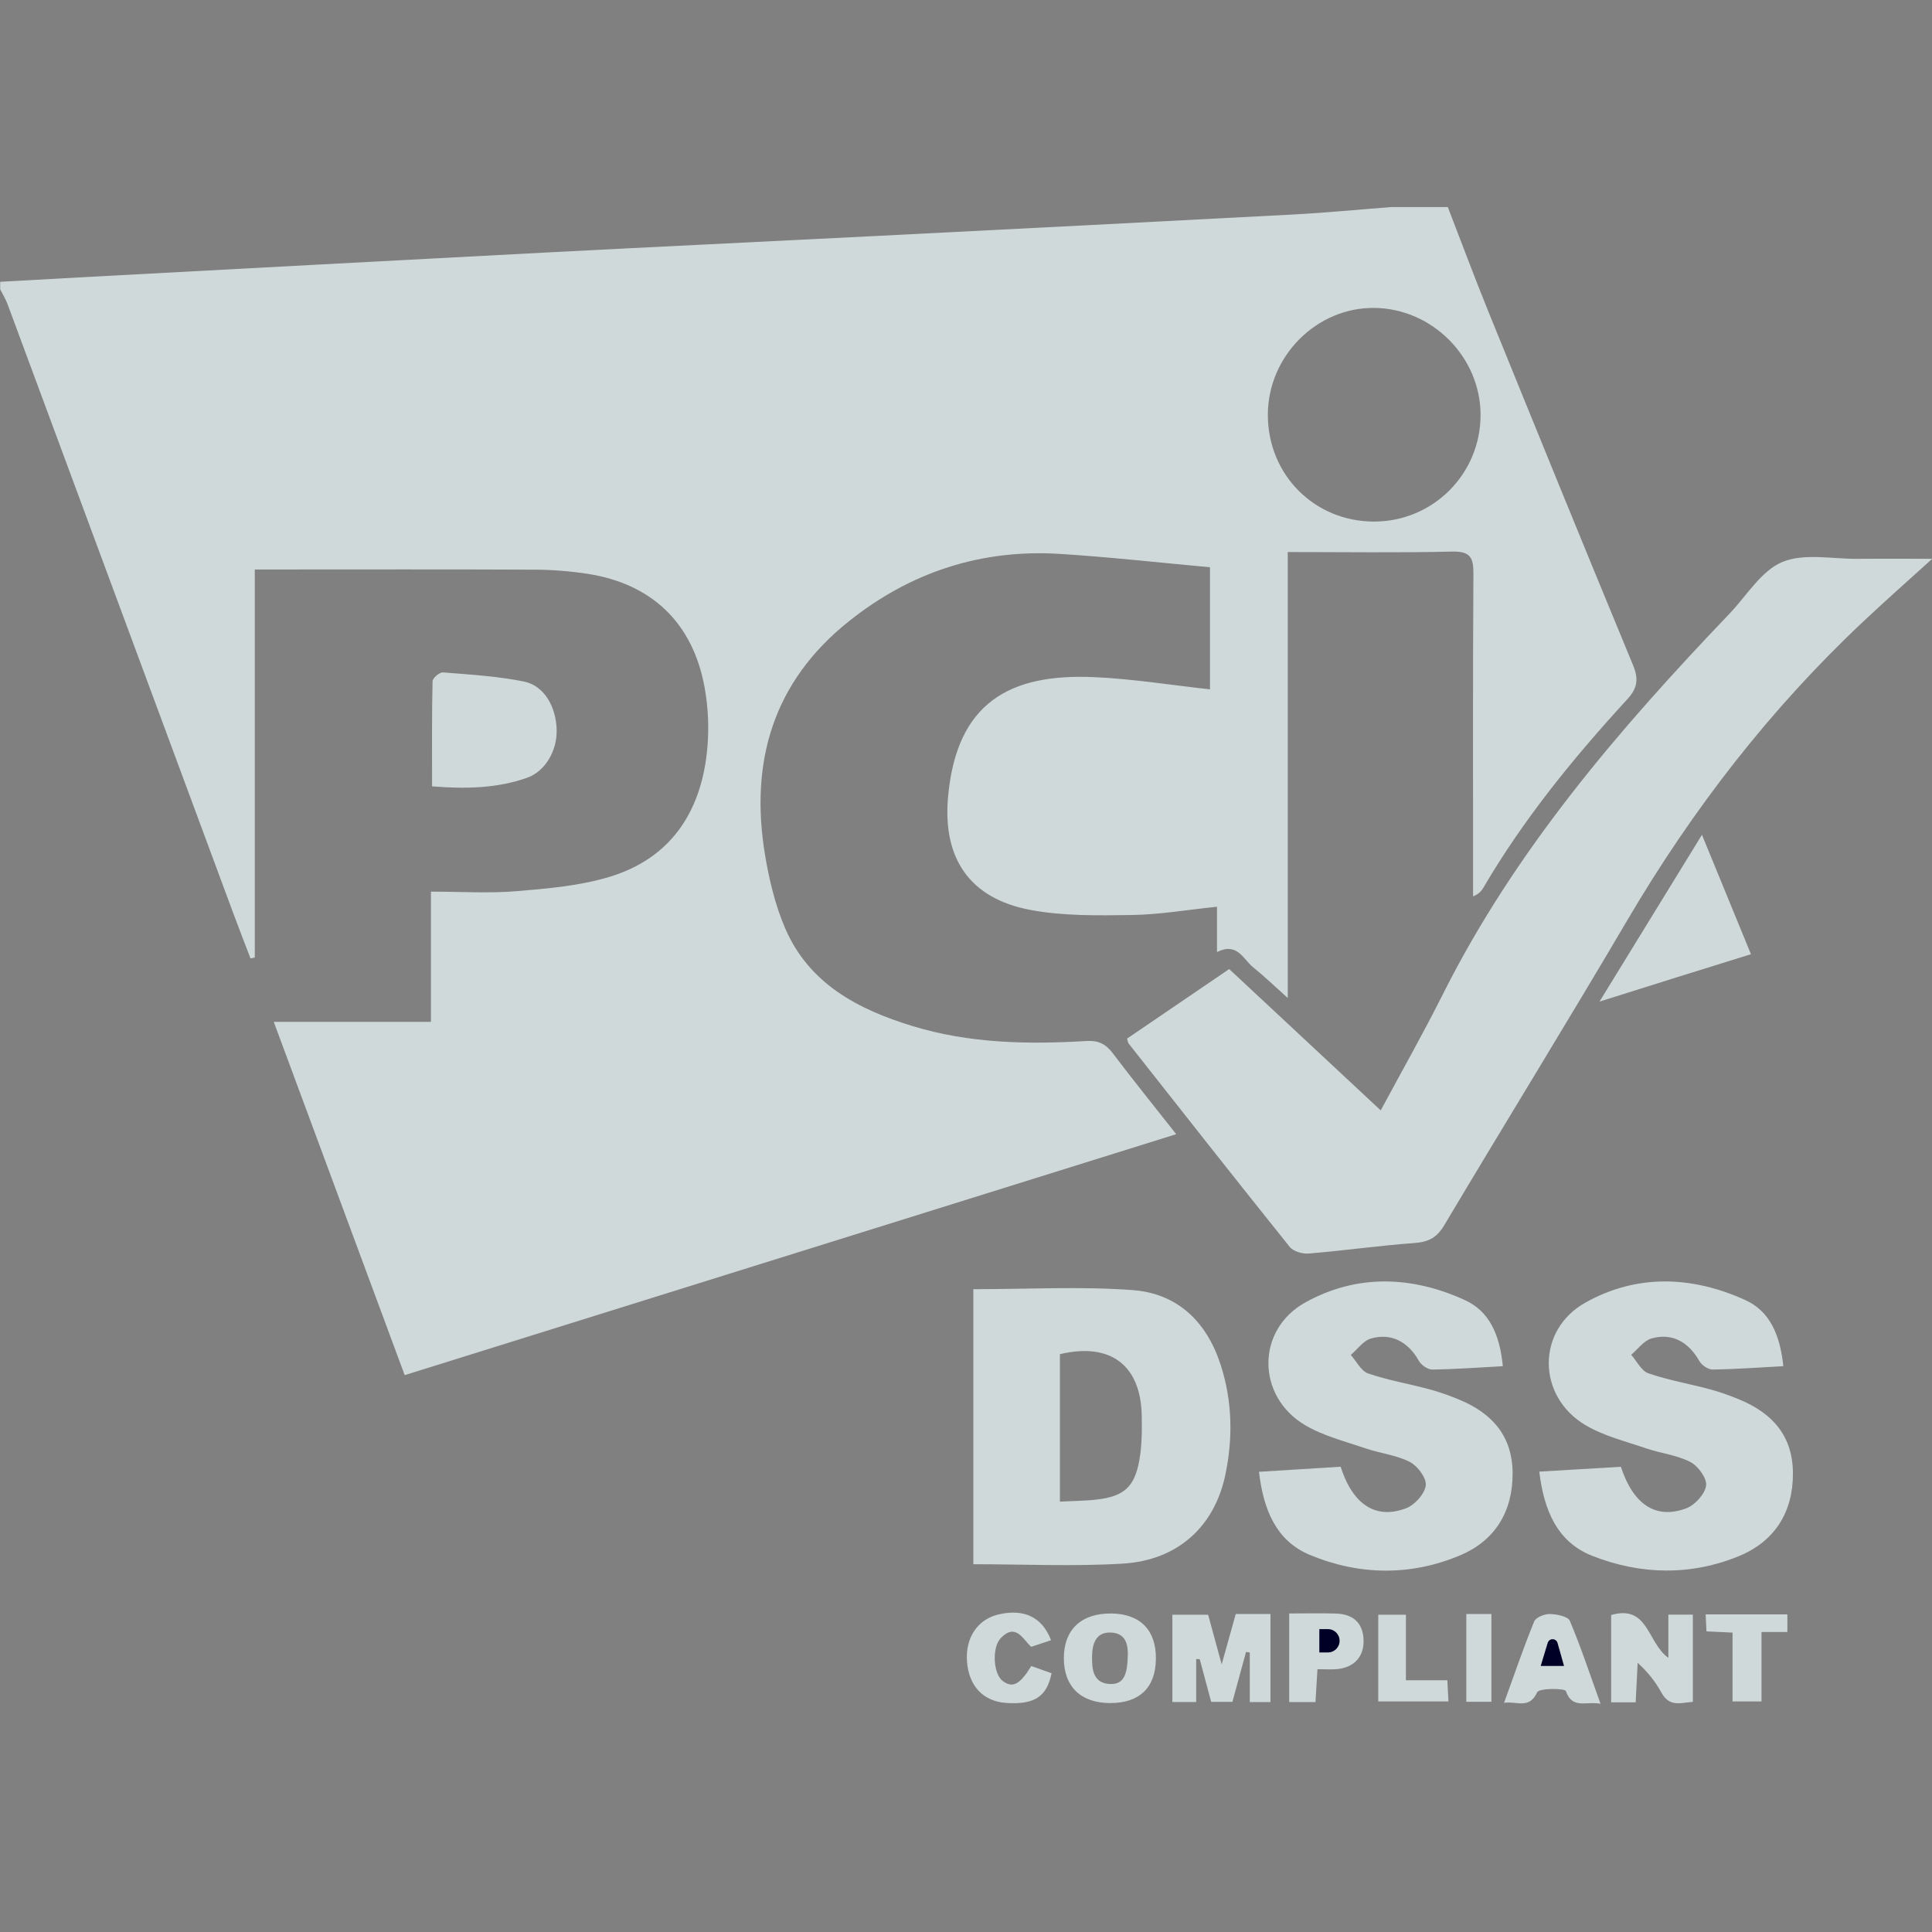 <svg width="56" height="56" viewBox="0 0 56 56" fill="none" xmlns="http://www.w3.org/2000/svg">
<rect x="0" y="0" width="56" height="56" fill="#808080" stroke="none"/>
<g clip-path="url(#clip0_5154_2920)">
<path d="M12.524 22.793C12.524 21.753 12.515 20.749 12.538 19.746C12.54 19.654 12.741 19.482 12.839 19.49C13.623 19.553 14.415 19.599 15.184 19.754C15.771 19.871 16.121 20.484 16.135 21.162C16.148 21.761 15.804 22.359 15.278 22.544C14.402 22.853 13.494 22.87 12.525 22.793H12.524Z" fill="#F2FFFF" fill-opacity="0.7"/>
<path d="M49.332 24.197C49.834 25.421 50.282 26.511 50.752 27.658C50.015 27.887 49.299 28.109 48.584 28.333C47.887 28.551 47.19 28.771 46.362 29.032C47.38 27.375 48.323 25.84 49.332 24.197Z" fill="#F2FFFF" fill-opacity="0.7"/>
<path d="M41.965 6.001C42.348 6.988 42.716 7.982 43.114 8.963C44.511 12.402 45.91 15.84 47.33 19.269C47.499 19.675 47.471 19.936 47.169 20.267C45.617 21.958 44.167 23.733 43.002 25.721C42.943 25.821 42.871 25.913 42.698 25.982V25.415C42.698 22.489 42.689 19.561 42.708 16.635C42.712 16.163 42.618 15.976 42.092 15.988C40.524 16.025 38.954 16.001 37.326 16.001V28.927C36.927 28.57 36.638 28.29 36.325 28.039C36.032 27.803 35.865 27.302 35.275 27.595V26.282C34.413 26.371 33.613 26.51 32.81 26.522C31.824 26.536 30.816 26.555 29.854 26.372C28.113 26.041 27.326 24.888 27.478 23.122C27.717 20.359 29.27 19.52 31.709 19.627C32.82 19.675 33.925 19.856 35.072 19.981V16.442C33.633 16.311 32.188 16.148 30.738 16.056C28.445 15.909 26.392 16.58 24.599 18.013C22.405 19.766 21.729 22.083 22.174 24.776C22.294 25.499 22.469 26.233 22.757 26.904C23.45 28.515 24.867 29.257 26.449 29.741C28.096 30.245 29.791 30.276 31.491 30.174C31.843 30.154 32.053 30.261 32.258 30.533C32.843 31.308 33.453 32.062 34.093 32.875C26.623 35.208 19.216 37.522 11.73 39.859C10.471 36.462 9.216 33.079 7.935 29.619H12.491V25.845C13.365 25.845 14.175 25.898 14.976 25.831C15.886 25.755 16.82 25.676 17.686 25.41C19.424 24.878 20.301 23.562 20.491 21.801C20.558 21.181 20.535 20.531 20.422 19.918C20.079 18.05 18.889 16.919 17.029 16.632C16.531 16.556 16.024 16.515 15.52 16.512C12.973 16.5 10.425 16.507 7.877 16.507C7.735 16.507 7.592 16.507 7.385 16.507V27.756C7.344 27.764 7.302 27.772 7.261 27.78C7.092 27.336 6.918 26.893 6.753 26.447C4.573 20.567 2.396 14.688 0.217 8.811C0.162 8.663 0.076 8.527 0.006 8.386C0.006 8.313 0.006 8.241 0.006 8.168C0.762 8.126 1.518 8.083 2.274 8.042C6.793 7.8 11.312 7.555 15.831 7.319C18.999 7.154 22.169 7.004 25.339 6.843C29.391 6.637 33.441 6.432 37.492 6.217C38.442 6.166 39.39 6.074 40.339 6.001C40.881 6.001 41.423 6.001 41.965 6.001ZM36.749 12.024C36.749 13.761 38.098 15.118 39.827 15.118C41.541 15.118 42.92 13.734 42.915 12.017C42.91 10.351 41.519 8.949 39.848 8.925C38.169 8.901 36.75 10.32 36.749 12.024Z" fill="#F2FFFF" fill-opacity="0.7"/>
<path d="M35.628 28.088C37.088 29.45 38.535 30.798 40.021 32.185C40.643 31.028 41.262 29.938 41.823 28.817C43.922 24.635 46.926 21.14 50.128 17.791C50.627 17.269 51.045 16.551 51.656 16.292C52.286 16.026 53.108 16.205 53.845 16.198C54.522 16.191 55.2 16.197 56.006 16.197C55.281 16.854 54.652 17.41 54.04 17.985C51.322 20.534 49.067 23.447 47.178 26.657C45.431 29.626 43.623 32.559 41.86 35.517C41.65 35.871 41.406 36 41.004 36.029C39.98 36.104 38.961 36.249 37.937 36.334C37.755 36.35 37.489 36.274 37.384 36.143C35.814 34.186 34.264 32.214 32.712 30.244C32.692 30.219 32.691 30.178 32.669 30.104C33.639 29.443 34.618 28.776 35.627 28.09L35.628 28.088Z" fill="#F2FFFF" fill-opacity="0.7"/>
<path d="M28.213 45.34V37.368C29.772 37.368 31.308 37.282 32.829 37.394C34.132 37.49 34.982 38.314 35.385 39.572C35.719 40.611 35.739 41.673 35.522 42.726C35.207 44.255 34.134 45.227 32.538 45.323C31.119 45.408 29.69 45.34 28.212 45.34H28.213ZM30.722 43.526C31.123 43.504 31.465 43.505 31.803 43.464C32.576 43.37 32.884 43.105 33.024 42.328C33.1 41.907 33.102 41.468 33.094 41.037C33.068 39.566 32.184 38.904 30.722 39.251V43.525V43.526Z" fill="#F2FFFF" fill-opacity="0.7"/>
<path d="M36.492 42.661C37.307 42.611 38.09 42.562 38.859 42.514C39.211 43.613 39.876 44.05 40.753 43.719C41.004 43.625 41.293 43.306 41.327 43.058C41.355 42.847 41.091 42.492 40.865 42.375C40.473 42.174 40.005 42.127 39.58 41.981C38.986 41.778 38.356 41.622 37.825 41.306C36.417 40.472 36.404 38.545 37.837 37.751C39.33 36.923 40.928 36.981 42.466 37.687C43.156 38.003 43.472 38.666 43.56 39.6C42.876 39.637 42.194 39.688 41.512 39.697C41.381 39.699 41.194 39.565 41.126 39.444C40.821 38.9 40.336 38.627 39.739 38.797C39.516 38.86 39.347 39.109 39.153 39.274C39.318 39.459 39.452 39.739 39.656 39.81C40.233 40.008 40.841 40.111 41.433 40.27C41.728 40.349 42.018 40.453 42.3 40.571C43.248 40.964 43.838 41.623 43.844 42.702C43.849 43.812 43.334 44.648 42.345 45.072C40.911 45.686 39.405 45.667 37.972 45.072C36.983 44.663 36.618 43.744 36.493 42.663L36.492 42.661Z" fill="#F2FFFF" fill-opacity="0.7"/>
<path d="M44.616 42.656C45.459 42.606 46.228 42.561 46.982 42.516C47.344 43.617 47.998 44.047 48.876 43.72C49.127 43.627 49.417 43.309 49.452 43.061C49.482 42.85 49.22 42.492 48.995 42.376C48.603 42.174 48.136 42.126 47.711 41.98C47.117 41.777 46.487 41.623 45.955 41.308C44.546 40.473 44.528 38.549 45.96 37.753C47.453 36.921 49.05 36.983 50.59 37.684C51.278 37.998 51.591 38.651 51.691 39.599C51.007 39.636 50.325 39.687 49.642 39.697C49.511 39.699 49.322 39.568 49.254 39.447C48.945 38.9 48.467 38.626 47.87 38.796C47.647 38.859 47.475 39.106 47.281 39.269C47.445 39.455 47.576 39.737 47.781 39.807C48.357 40.006 48.966 40.109 49.557 40.268C49.851 40.347 50.141 40.451 50.423 40.568C51.371 40.961 51.964 41.619 51.969 42.698C51.976 43.831 51.439 44.671 50.426 45.095C49.023 45.68 47.553 45.65 46.15 45.096C45.128 44.691 44.751 43.766 44.617 42.658L44.616 42.656Z" fill="#F2FFFF" fill-opacity="0.7"/>
<path d="M35.411 48.244C35.567 47.69 35.691 47.244 35.819 46.783H36.825V49.335H36.226V47.899C36.189 47.894 36.153 47.887 36.117 47.882C35.987 48.358 35.857 48.834 35.722 49.33H35.107C34.995 48.913 34.885 48.502 34.774 48.091C34.74 48.091 34.705 48.09 34.672 48.088V49.333H33.982V46.804H35.018C35.135 47.229 35.256 47.675 35.411 48.242V48.244Z" fill="#F2FFFF" fill-opacity="0.7"/>
<path d="M48.358 48.054V46.801H49.068V49.33C48.745 49.346 48.4 49.501 48.163 49.07C47.992 48.76 47.776 48.476 47.468 48.197C47.449 48.573 47.431 48.95 47.411 49.342H46.7V46.812C47.78 46.5 47.745 47.619 48.359 48.054H48.358Z" fill="#F2FFFF" fill-opacity="0.7"/>
<path d="M32.216 46.768C33.051 46.778 33.515 47.253 33.504 48.087C33.495 48.919 33.027 49.367 32.172 49.364C31.328 49.361 30.84 48.887 30.836 48.072C30.833 47.237 31.34 46.758 32.215 46.768H32.216ZM32.691 47.951C32.691 47.721 32.663 47.323 32.172 47.319C31.763 47.316 31.661 47.649 31.654 48.003C31.648 48.383 31.682 48.78 32.156 48.811C32.619 48.841 32.678 48.464 32.691 47.951Z" fill="#F2FFFF" fill-opacity="0.7"/>
<path d="M46.393 49.385C45.968 49.304 45.575 49.551 45.388 49.017C45.358 48.932 44.612 48.928 44.556 49.051C44.324 49.558 43.959 49.299 43.596 49.357C43.893 48.538 44.159 47.759 44.469 46.999C44.518 46.88 44.767 46.78 44.922 46.783C45.123 46.788 45.447 46.851 45.502 46.98C45.822 47.736 46.08 48.519 46.392 49.385H46.393Z" fill="#F2FFFF" fill-opacity="0.7"/>
<path d="M37.367 46.767C37.847 46.767 38.279 46.757 38.713 46.769C39.226 46.783 39.502 47.047 39.523 47.518C39.546 48.008 39.26 48.334 38.753 48.38C38.577 48.396 38.398 48.382 38.187 48.382C38.166 48.718 38.149 49.016 38.13 49.335H37.368V46.765L37.367 46.767Z" fill="#F2FFFF" fill-opacity="0.7"/>
<path d="M29.893 48.291C30.112 48.369 30.297 48.435 30.48 48.5C30.343 49.181 29.981 49.413 29.172 49.361C28.501 49.318 28.081 48.874 28.029 48.155C27.979 47.474 28.333 46.942 28.933 46.798C29.674 46.62 30.209 46.868 30.465 47.542C30.283 47.603 30.101 47.663 29.889 47.734C29.646 47.508 29.439 47.035 29.01 47.479C28.745 47.753 28.789 48.518 29.064 48.724C29.349 48.938 29.558 48.834 29.892 48.292L29.893 48.291Z" fill="#F2FFFF" fill-opacity="0.7"/>
<path d="M50.219 49.318V47.322C49.956 47.309 49.73 47.298 49.463 47.286C49.455 47.119 49.447 46.971 49.439 46.794H51.808V47.305H51.058V49.318H50.218H50.219Z" fill="#F2FFFF" fill-opacity="0.7"/>
<path d="M39.95 49.316V46.804H40.751V48.704H41.952C41.964 48.928 41.973 49.1 41.984 49.317H39.95V49.316Z" fill="#F2FFFF" fill-opacity="0.7"/>
<path d="M42.502 46.783H43.229V49.327H42.502V46.783Z" fill="#F2FFFF" fill-opacity="0.7"/>
<path d="M38.242 47.221H38.491C38.678 47.221 38.829 47.372 38.829 47.559C38.829 47.746 38.678 47.897 38.491 47.897H38.242V47.221Z" fill="#000027"/>
<path d="M44.658 48.289L44.861 47.618C44.88 47.556 44.937 47.513 45.003 47.513C45.069 47.513 45.128 47.557 45.146 47.621L45.334 48.289H44.658Z" fill="#000027"/>
</g>
<defs>
<clipPath id="clip0_5154_2920">
<rect width="56" height="56" fill="white"/>
</clipPath>
</defs>
</svg>
